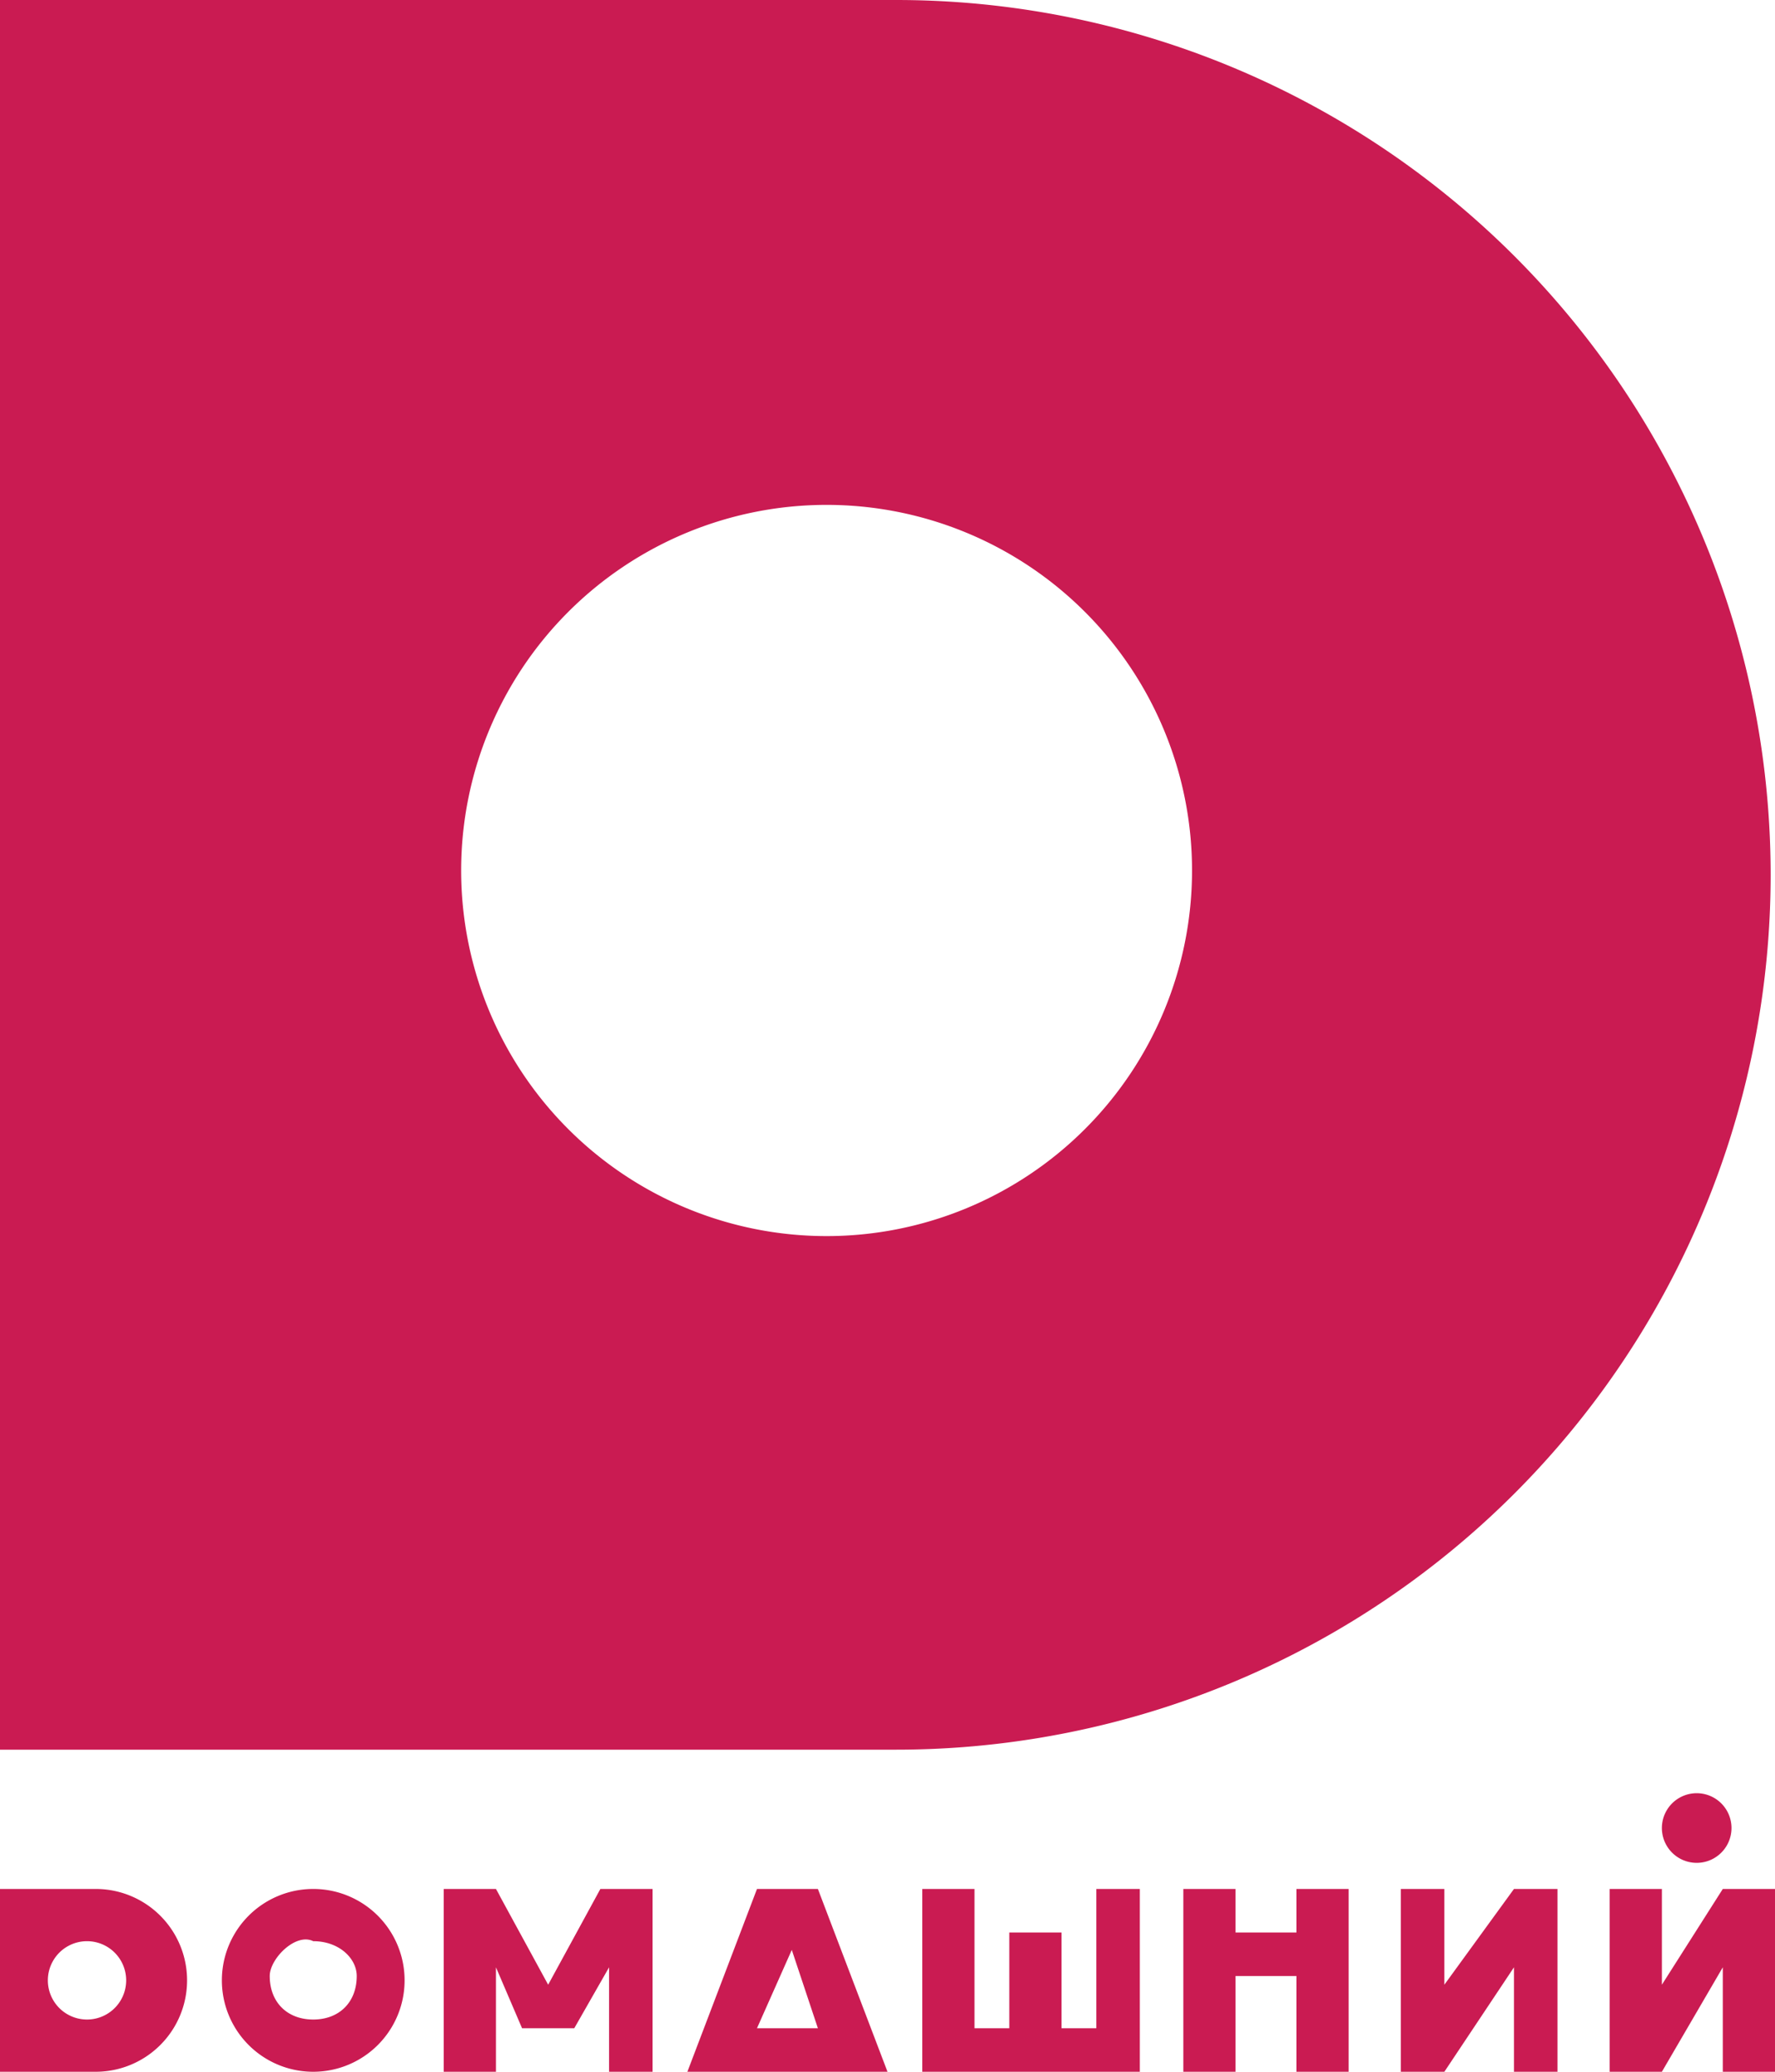 <svg width="204" height="238" viewBox="0 0 204 238" fill="none" xmlns="http://www.w3.org/2000/svg"><path fill-rule="evenodd" clip-rule="evenodd" d="M106 217v21h25v-21h-5v16h-4v-11h-6v11h-4v-16h-6ZM155 217v21h-6v-11h-7v11h-6v-21h6v5h7v-5h6ZM174 217h5v21h-5v-12l-8 12h-5v-21h5v11l8-11ZM75 238h-5v-12l-4 7h-6l-3-7v12h-6v-21h6l6 11 6-11h6v21ZM87 217h7l8 21H79l8-21Zm0 16h7l-3-9-4 9ZM185 217h6v11l7-11h6v21h-6v-12l-7 12h-6v-21Zm10-11a4 4 0 1 1 0 8 4 4 0 0 1 0-8ZM36 217a10 10 0 1 1 0 21 10 10 0 0 1 0-21Zm-5 10c0 3 2 5 5 5s5-2 5-5c0-2-2-4-5-4-2-1-5 2-5 4ZM103 0a100 100 0 0 1 0 201H0V0h103Zm-8 58a42 42 0 1 1 0 84 42 42 0 0 1 0-84ZM11 217a10 10 0 0 1 0 21H0v-21h11Zm-1 6a4 4 0 1 1 0 9 4 4 0 0 1 0-9Z" fill="#CA1B52"/></svg>